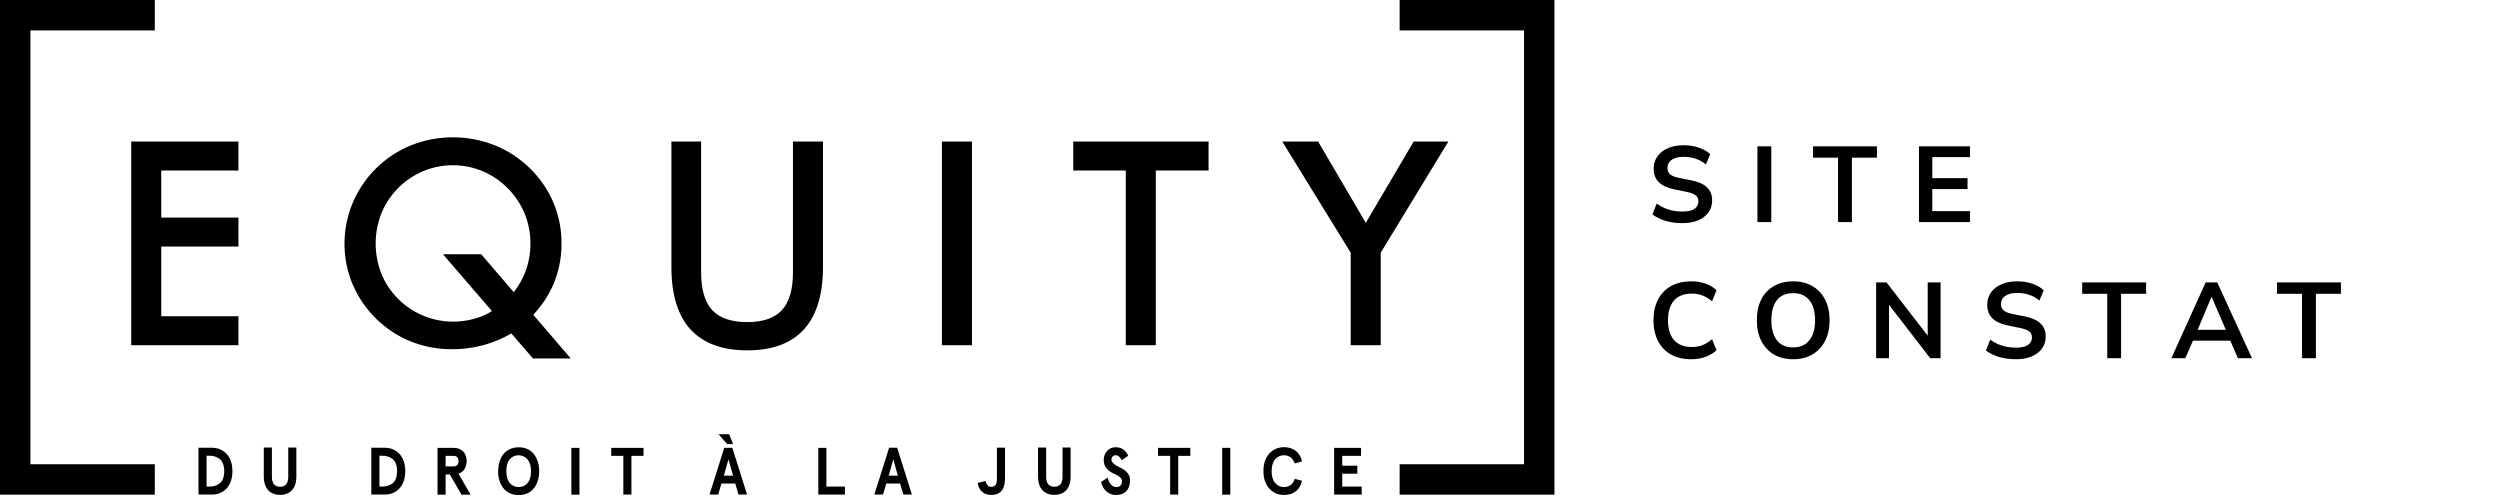<svg width="349" height="70" viewBox="0 0 349 70" fill="none" xmlns="http://www.w3.org/2000/svg">
<path d="M4.246 64.807V4.246H21.611V0H0V4.246V69.053H21.611V64.807H4.246Z" fill="black"/>
<path d="M212.754 64.807V4.246H195.389V0H217V4.246V69.053H195.389V64.807H212.754Z" fill="black"/>
<path d="M18.318 48.19H33.289V44.148H22.51V34.417H33.289V30.375H22.51V23.802H33.289V19.76H18.318V48.19Z" fill="black"/>
<path d="M77.246 39.726C78.008 37.916 78.403 35.956 78.389 33.997C78.417 30.023 76.811 26.226 73.953 23.477C72.551 22.102 70.877 21 69.053 20.279C65.311 18.795 61.147 18.795 57.404 20.279C55.58 21.014 53.92 22.102 52.532 23.477C48.204 27.696 46.898 34.119 49.225 39.685C50.001 41.495 51.116 43.142 52.532 44.517C53.906 45.864 55.539 46.939 57.322 47.66C59.132 48.382 61.065 48.763 63.011 48.749C64.617 48.763 66.223 48.545 67.774 48.096C69.04 47.728 70.251 47.211 71.381 46.544L74.402 50.042H79.682L74.443 43.945C75.6 42.72 76.552 41.291 77.246 39.726ZM73.3 38.052C72.905 39.032 72.374 39.958 71.721 40.788L67.175 35.494H61.841L68.672 43.428C68.046 43.823 67.379 44.136 66.686 44.353C62.78 45.646 58.479 44.626 55.58 41.727C54.573 40.72 53.784 39.522 53.239 38.216C52.178 35.507 52.178 32.5 53.239 29.791C54.328 27.124 56.438 25.001 59.092 23.885C60.398 23.341 61.786 23.069 63.202 23.069C66.087 23.055 68.849 24.212 70.877 26.28C72.932 28.335 74.075 31.112 74.048 34.01C74.048 35.385 73.803 36.759 73.3 38.052Z" fill="black"/>
<path d="M110.697 38.051C110.697 40.446 110.167 42.215 109.132 43.317C108.098 44.42 106.492 44.964 104.315 44.964C102.11 44.964 100.463 44.406 99.442 43.317C98.422 42.229 97.877 40.446 97.877 38.051V19.76H93.727V37.275C93.727 41.086 94.611 44.011 96.353 45.944C98.122 47.904 100.803 48.911 104.315 48.911C107.826 48.911 110.493 47.917 112.262 45.944C114.004 44.011 114.889 41.086 114.889 37.275V19.76H110.697V38.051Z" fill="black"/>
<path d="M135.684 19.76H131.492V48.19H135.684V19.76Z" fill="black"/>
<path d="M149.824 23.802H157.16V48.19H161.351V23.802H168.714V19.76H149.824V23.802Z" fill="black"/>
<path d="M197.347 19.76L190.665 31.11L184.01 19.76H179.002L188.556 35.274V48.19H192.747V35.274L202.192 19.76H197.347Z" fill="black"/>
<path d="M27.709 69.04V62.508H29.614C31.043 62.508 32.445 63.501 32.445 65.774C32.445 68.047 31.043 69.04 29.614 69.04H27.709ZM28.839 67.924H29.26C29.75 67.938 30.24 67.788 30.635 67.502C31.057 67.203 31.302 66.604 31.302 65.774C31.302 64.944 31.043 64.345 30.635 64.046C30.24 63.76 29.75 63.61 29.26 63.624H28.839V67.924Z" fill="black"/>
<path d="M41.372 62.48V66.522C41.372 68.21 40.487 69.081 39.099 69.081C37.711 69.081 36.826 68.21 36.826 66.522V62.48H37.956V66.536C37.956 67.475 38.337 67.951 39.099 67.951C39.861 67.951 40.242 67.475 40.242 66.536V62.48H41.372Z" fill="black"/>
<path d="M51.838 69.04V62.508H53.743C55.172 62.508 56.574 63.501 56.574 65.774C56.574 68.047 55.172 69.04 53.743 69.04H51.838ZM52.968 67.924H53.389C53.879 67.938 54.356 67.788 54.764 67.502C55.186 67.203 55.431 66.604 55.431 65.774C55.431 64.944 55.172 64.345 54.764 64.046C54.369 63.76 53.879 63.61 53.389 63.624H52.968V67.924Z" fill="black"/>
<path d="M64.004 66.128L65.692 69.054H64.426L62.793 66.237H62.208V69.054H61.078V62.522H63.296C64.48 62.522 65.147 63.256 65.147 64.372C65.134 65.243 64.725 65.897 64.004 66.128ZM63.296 65.107C63.773 65.107 64.004 64.862 64.004 64.372C64.004 63.882 63.773 63.637 63.296 63.637H62.208V65.107H63.296Z" fill="black"/>
<path d="M72.4 62.44C73.448 62.44 74.333 62.875 74.864 63.909C75.15 64.495 75.286 65.134 75.272 65.774C75.272 67.23 74.673 68.291 73.829 68.768C73.394 68.999 72.904 69.122 72.4 69.108C71.353 69.108 70.481 68.672 69.937 67.638C69.651 67.053 69.515 66.413 69.543 65.774C69.543 64.317 70.141 63.242 70.985 62.793C71.407 62.562 71.897 62.44 72.4 62.44ZM72.4 63.555C71.924 63.542 71.475 63.746 71.162 64.113C70.835 64.495 70.686 65.039 70.686 65.774C70.686 66.509 70.849 67.067 71.176 67.434C71.475 67.802 71.938 68.006 72.414 67.992C72.89 68.006 73.34 67.802 73.639 67.434C73.966 67.067 74.129 66.509 74.129 65.774C74.129 65.039 73.952 64.495 73.625 64.113C73.312 63.76 72.863 63.555 72.4 63.555Z" fill="black"/>
<path d="M80.893 62.522V69.054H79.764V62.522H80.893Z" fill="black"/>
<path d="M85.33 63.637V62.522H89.835V63.637H88.147V69.04H87.018V63.637H85.33Z" fill="black"/>
<path d="M103.091 69.041L102.642 67.504H100.709L100.26 69.041H99.049L101.104 62.509H102.233L104.288 69.041H103.091ZM101.784 60.617L102.342 61.992H101.512L100.314 60.617H101.784ZM101.689 64.128L101.049 66.401H102.342L101.689 64.128Z" fill="black"/>
<path d="M114.236 62.522H115.366V67.924H117.952V69.04H114.236V62.522Z" fill="black"/>
<path d="M126.104 69.04L125.655 67.502H123.723L123.274 69.04H122.062L124.118 62.508H125.247L127.302 69.04H126.104ZM124.703 64.127L124.063 66.4H125.342L124.703 64.127Z" fill="black"/>
<path d="M137.604 67.148C137.7 67.693 137.958 67.965 138.366 67.965C138.884 67.965 139.169 67.666 139.169 66.849V62.494H140.299V66.727C140.299 68.414 139.618 69.095 138.366 69.095C137.318 69.095 136.624 68.455 136.488 67.407L137.604 67.148Z" fill="black"/>
<path d="M149.458 62.48V66.522C149.458 68.21 148.587 69.081 147.185 69.081C145.783 69.081 144.912 68.21 144.912 66.522V62.48H146.042V66.536C146.042 67.475 146.423 67.951 147.185 67.951C147.947 67.951 148.328 67.475 148.328 66.536V62.48H149.458Z" fill="black"/>
<path d="M156.588 64.248C156.371 63.785 156.085 63.554 155.745 63.554C155.432 63.541 155.173 63.799 155.159 64.112C155.159 64.126 155.159 64.139 155.159 64.153C155.159 64.561 155.581 64.874 156.071 65.119C156.806 65.459 157.772 65.949 157.759 67.079C157.759 68.345 156.997 69.107 155.813 69.107C155.309 69.12 154.819 68.93 154.438 68.59C154.057 68.249 153.812 67.787 153.717 67.283L154.629 66.671C154.86 67.555 155.268 67.991 155.84 67.991C156.371 67.991 156.629 67.705 156.629 67.147C156.629 66.766 156.235 66.466 155.731 66.235C155.01 65.909 154.071 65.419 154.084 64.207C154.071 63.745 154.248 63.296 154.547 62.955C154.846 62.615 155.282 62.425 155.745 62.438C156.575 62.438 157.146 62.833 157.5 63.622L156.588 64.248Z" fill="black"/>
<path d="M161.664 63.637V62.522H166.169V63.637H164.481V69.04H163.352V63.637H161.664Z" fill="black"/>
<path d="M171.749 62.522V69.054H170.619V62.522H171.749Z" fill="black"/>
<path d="M180.746 64.699C180.473 63.95 179.983 63.556 179.249 63.556C178.772 63.542 178.309 63.76 178.01 64.127C177.683 64.508 177.52 65.053 177.52 65.774C177.52 66.495 177.683 67.04 178.01 67.421C178.309 67.788 178.772 68.006 179.249 67.992C179.983 67.992 180.487 67.611 180.746 66.849L181.766 67.121C181.48 68.387 180.569 69.095 179.249 69.095C178.473 69.108 177.724 68.782 177.207 68.21C176.649 67.625 176.377 66.795 176.377 65.76C176.377 64.726 176.649 63.896 177.207 63.311C177.724 62.739 178.473 62.413 179.249 62.426C180.569 62.426 181.48 63.148 181.766 64.4L180.746 64.699Z" fill="black"/>
<path d="M186.23 62.522H190V63.637H187.374V65.012H189.483V66.128H187.374V67.924H190.096V69.04H186.244V62.522H186.23Z" fill="black"/>
<path d="M234.86 31.15C234.01 31.15 233.225 31.045 232.505 30.835C231.795 30.615 231.185 30.315 230.675 29.935L231.275 28.42C231.615 28.66 231.97 28.865 232.34 29.035C232.71 29.195 233.105 29.32 233.525 29.41C233.945 29.49 234.39 29.53 234.86 29.53C235.65 29.53 236.22 29.4 236.57 29.14C236.92 28.88 237.095 28.54 237.095 28.12C237.095 27.75 236.975 27.47 236.735 27.28C236.495 27.08 236.065 26.915 235.445 26.785L233.75 26.44C232.78 26.24 232.055 25.905 231.575 25.435C231.095 24.965 230.855 24.335 230.855 23.545C230.855 22.885 231.03 22.31 231.38 21.82C231.73 21.33 232.22 20.95 232.85 20.68C233.48 20.41 234.215 20.275 235.055 20.275C235.805 20.275 236.5 20.385 237.14 20.605C237.78 20.815 238.315 21.12 238.745 21.52L238.145 22.96C237.715 22.6 237.245 22.335 236.735 22.165C236.225 21.985 235.655 21.895 235.025 21.895C234.315 21.895 233.76 22.035 233.36 22.315C232.97 22.585 232.775 22.96 232.775 23.44C232.775 23.81 232.895 24.105 233.135 24.325C233.385 24.545 233.805 24.715 234.395 24.835L236.075 25.165C237.075 25.365 237.815 25.695 238.295 26.155C238.775 26.605 239.015 27.215 239.015 27.985C239.015 28.615 238.845 29.17 238.505 29.65C238.165 30.12 237.685 30.49 237.065 30.76C236.445 31.02 235.71 31.15 234.86 31.15ZM245.338 31V20.425H247.273V31H245.338ZM256.591 31V22.015H253.096V20.425H262.021V22.015H258.526V31H256.591ZM267.888 31V20.425H275.013V21.94H269.748V24.865H274.668V26.395H269.748V29.47H275.013V31H267.888ZM236.09 50.15C234.99 50.15 234.045 49.93 233.255 49.49C232.475 49.04 231.875 48.41 231.455 47.6C231.035 46.78 230.825 45.815 230.825 44.705C230.825 43.595 231.035 42.635 231.455 41.825C231.875 41.015 232.475 40.39 233.255 39.95C234.045 39.5 234.99 39.275 236.09 39.275C236.83 39.275 237.495 39.38 238.085 39.59C238.685 39.8 239.2 40.11 239.63 40.52L239 42.05C238.53 41.67 238.075 41.4 237.635 41.24C237.205 41.07 236.71 40.985 236.15 40.985C235.08 40.985 234.26 41.31 233.69 41.96C233.13 42.6 232.85 43.515 232.85 44.705C232.85 45.895 233.13 46.815 233.69 47.465C234.26 48.115 235.08 48.44 236.15 48.44C236.71 48.44 237.205 48.36 237.635 48.2C238.075 48.03 238.53 47.75 239 47.36L239.63 48.89C239.2 49.29 238.685 49.6 238.085 49.82C237.495 50.04 236.83 50.15 236.09 50.15ZM245.257 44.705C245.257 43.595 245.457 42.635 245.857 41.825C246.267 41.015 246.852 40.39 247.612 39.95C248.372 39.5 249.277 39.275 250.327 39.275C251.367 39.275 252.267 39.5 253.027 39.95C253.787 40.39 254.372 41.015 254.782 41.825C255.202 42.635 255.412 43.59 255.412 44.69C255.412 45.8 255.202 46.765 254.782 47.585C254.372 48.395 253.787 49.025 253.027 49.475C252.267 49.925 251.367 50.15 250.327 50.15C249.277 50.15 248.372 49.925 247.612 49.475C246.862 49.025 246.282 48.395 245.872 47.585C245.462 46.765 245.257 45.805 245.257 44.705ZM247.282 44.705C247.282 45.895 247.537 46.825 248.047 47.495C248.557 48.165 249.317 48.5 250.327 48.5C251.307 48.5 252.062 48.165 252.592 47.495C253.122 46.825 253.387 45.895 253.387 44.705C253.387 43.505 253.122 42.575 252.592 41.915C252.072 41.255 251.317 40.925 250.327 40.925C249.317 40.925 248.557 41.255 248.047 41.915C247.537 42.575 247.282 43.505 247.282 44.705ZM261.908 50V39.425H263.363L269.498 47.36H269.108V39.425H270.908V50H269.453L263.333 42.065H263.708V50H261.908ZM281.422 50.15C280.572 50.15 279.787 50.045 279.067 49.835C278.357 49.615 277.747 49.315 277.237 48.935L277.837 47.42C278.177 47.66 278.532 47.865 278.902 48.035C279.272 48.195 279.667 48.32 280.087 48.41C280.507 48.49 280.952 48.53 281.422 48.53C282.212 48.53 282.782 48.4 283.132 48.14C283.482 47.88 283.657 47.54 283.657 47.12C283.657 46.75 283.537 46.47 283.297 46.28C283.057 46.08 282.627 45.915 282.007 45.785L280.312 45.44C279.342 45.24 278.617 44.905 278.137 44.435C277.657 43.965 277.417 43.335 277.417 42.545C277.417 41.885 277.592 41.31 277.942 40.82C278.292 40.33 278.782 39.95 279.412 39.68C280.042 39.41 280.777 39.275 281.617 39.275C282.367 39.275 283.062 39.385 283.702 39.605C284.342 39.815 284.877 40.12 285.307 40.52L284.707 41.96C284.277 41.6 283.807 41.335 283.297 41.165C282.787 40.985 282.217 40.895 281.587 40.895C280.877 40.895 280.322 41.035 279.922 41.315C279.532 41.585 279.337 41.96 279.337 42.44C279.337 42.81 279.457 43.105 279.697 43.325C279.947 43.545 280.367 43.715 280.957 43.835L282.637 44.165C283.637 44.365 284.377 44.695 284.857 45.155C285.337 45.605 285.577 46.215 285.577 46.985C285.577 47.615 285.407 48.17 285.067 48.65C284.727 49.12 284.247 49.49 283.627 49.76C283.007 50.02 282.272 50.15 281.422 50.15ZM294.17 50V41.015H290.675V39.425H299.6V41.015H296.105V50H294.17ZM303.125 50L307.91 39.425H309.53L314.375 50H312.41L311.12 47.03L311.9 47.555H305.555L306.365 47.03L305.075 50H303.125ZM308.705 41.495L306.59 46.505L306.2 46.04H311.24L310.925 46.505L308.765 41.495H308.705ZM321.363 50V41.015H317.868V39.425H326.793V41.015H323.298V50H321.363Z" fill="black"/>
</svg>
